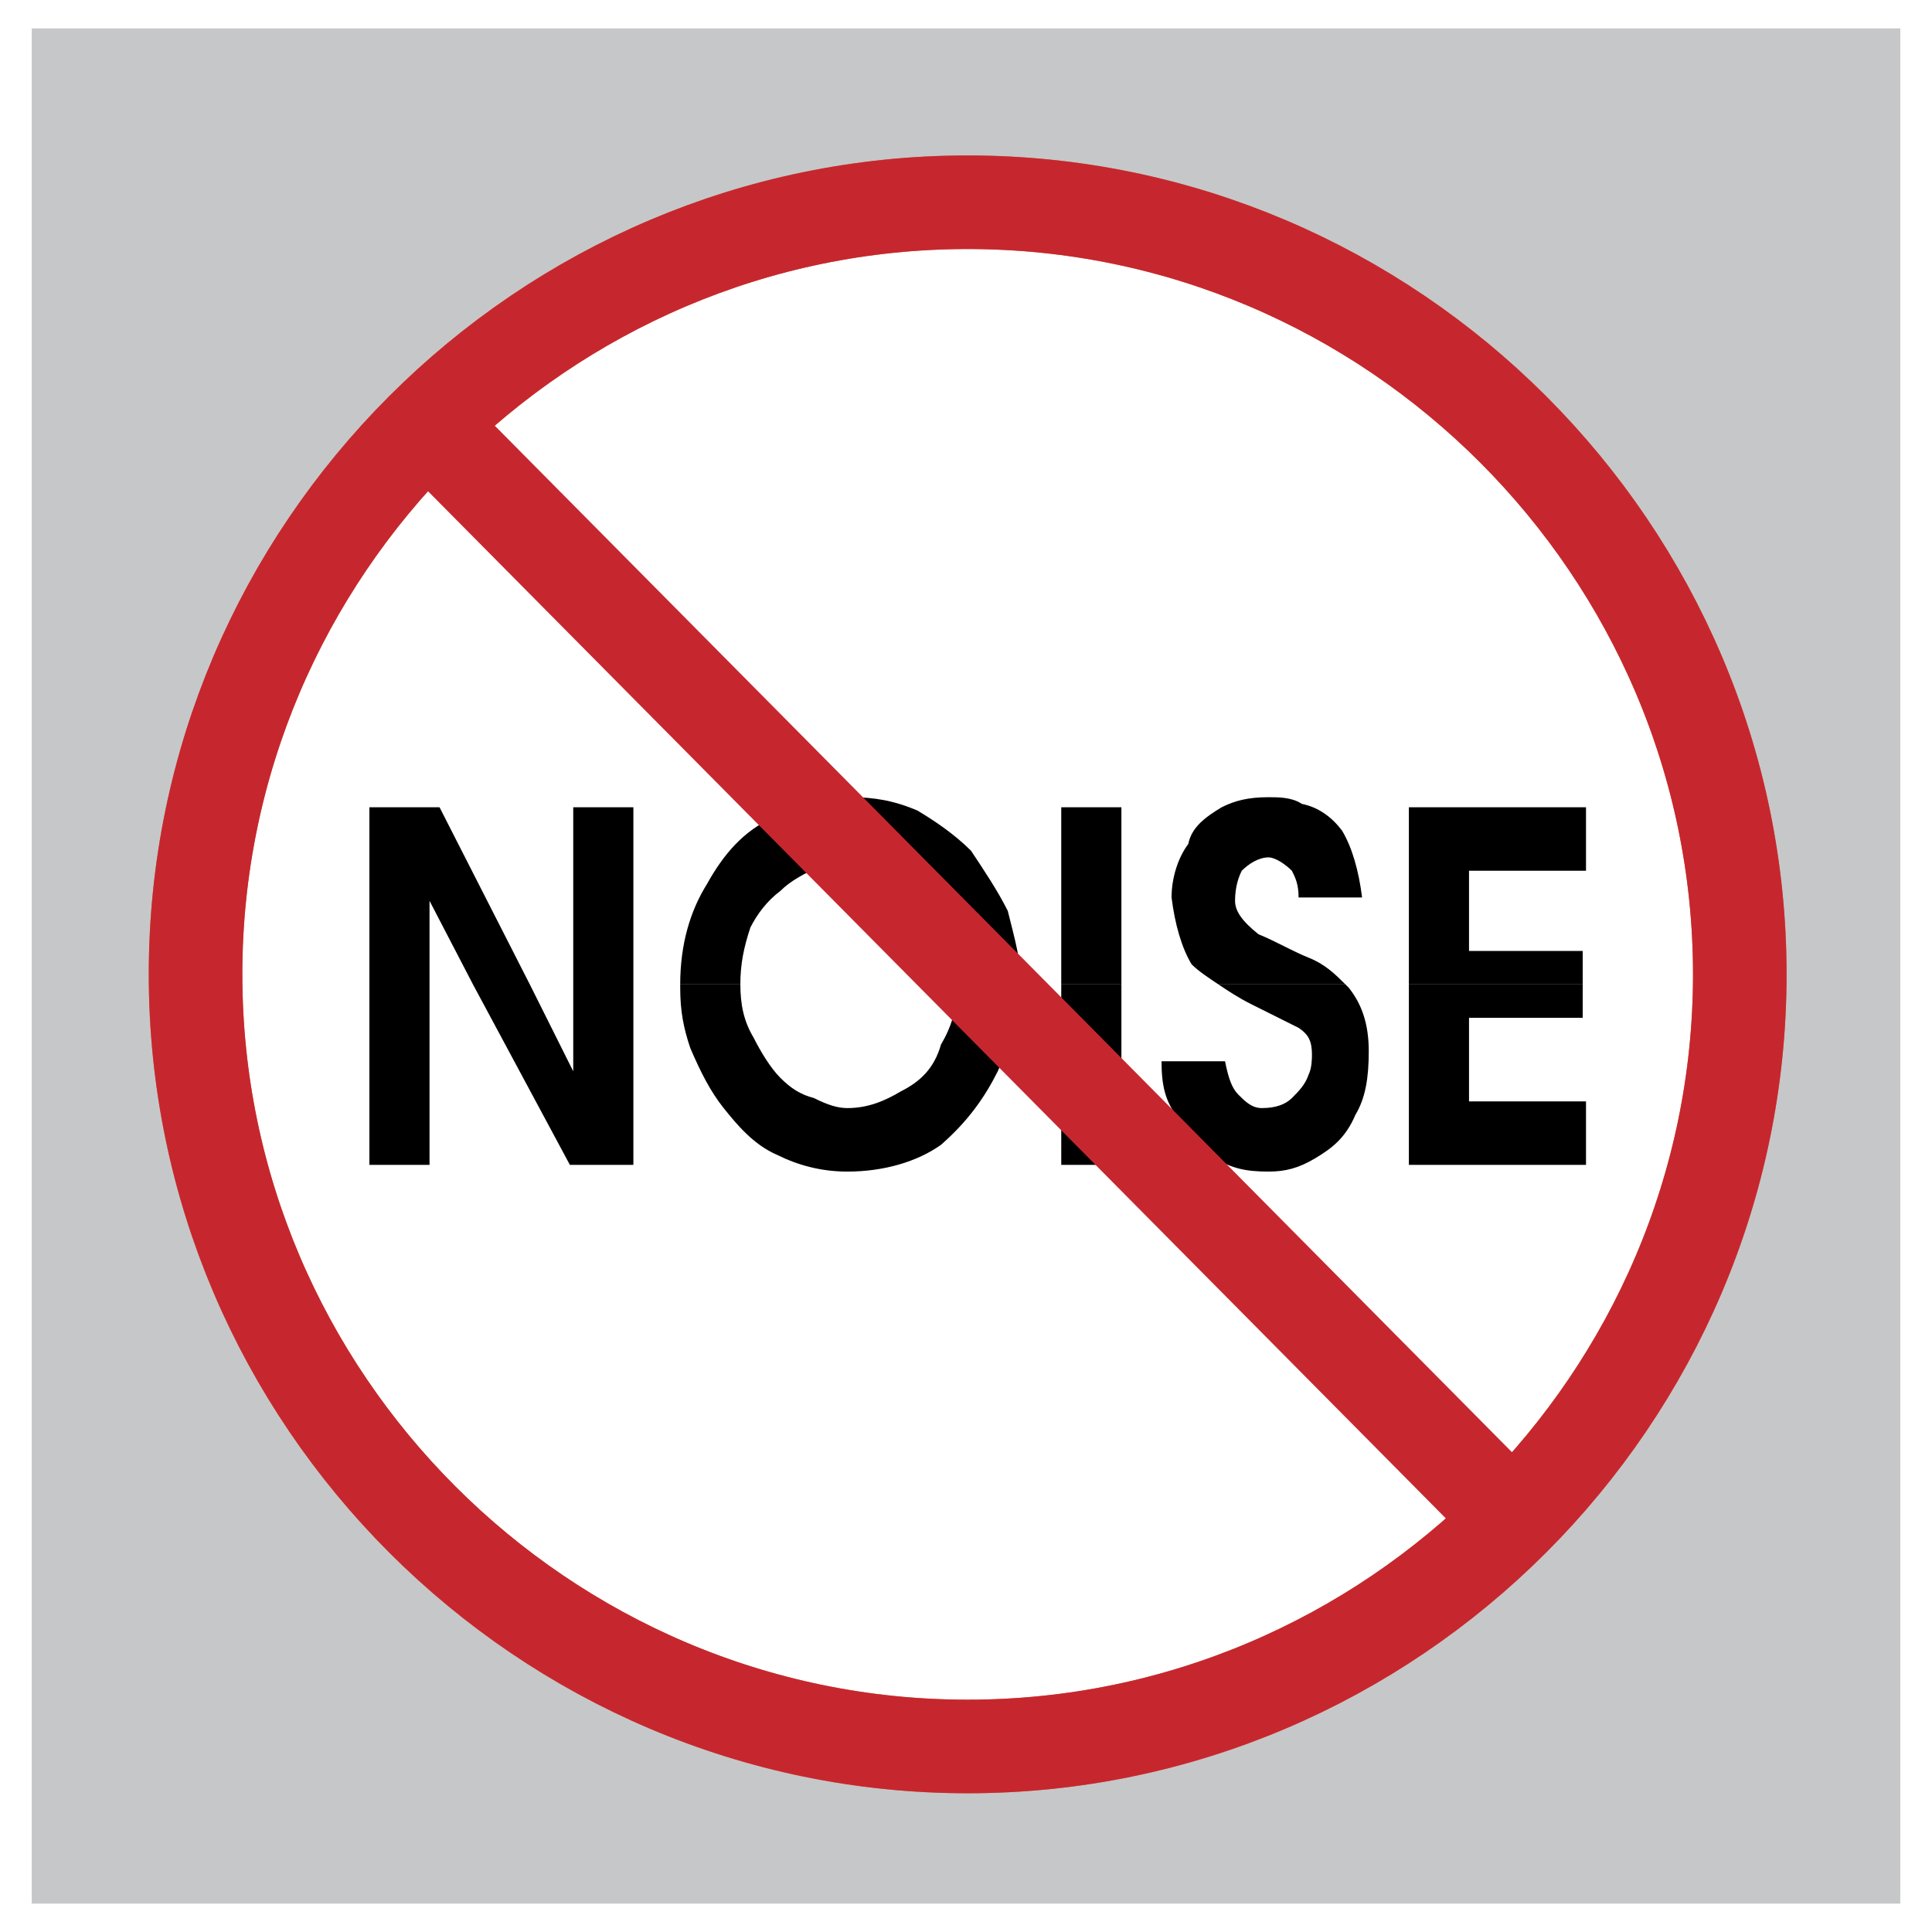 <svg xmlns="http://www.w3.org/2000/svg" width="2500" height="2500" viewBox="0 0 192.756 192.756"><path fill-rule="evenodd" clip-rule="evenodd" fill="#fff" d="M0 0h192.756v192.756H0V0z"/><path fill-rule="evenodd" clip-rule="evenodd" fill="#c6c7c9" d="M3.166 2.834h186.426v187.088H3.166V2.834z"/><path d="M96.542 20.178c42.355 0 77.037 34.681 77.037 77.035 0 42.352-34.682 77.033-77.037 77.033-42.351 0-77.032-34.682-77.032-77.033-.001-42.354 34.681-77.035 77.032-77.035z" fill-rule="evenodd" clip-rule="evenodd" fill="#fff" stroke="#cf7943" stroke-width="9.336" stroke-miterlimit="2.613"/><path fill-rule="evenodd" clip-rule="evenodd" d="M36.855 98.213V80.539h6.997l9.006 17.674h-5.671l-4.333-8.338v8.338h-5.999zM57.192 80.539h6.001v17.674h-6.001V80.539zM67.865 98.213c0-4.003.999-7.338 2.666-10.005 1.667-3 3.668-5.336 6.67-6.669 2.339-1.333 5.336-2.001 7.668-2.001 2.336 0 4.337.334 6.67 1.334 1.674 1.002 3.669 2.335 5.337 4.002 1.333 2.003 2.67 4.004 3.668 6.002.67 2.67 1.334 5.002 1.334 7.338h-6.336c0-2.002-.334-4.003-1.333-6.001-.661-2.001-1.664-3.335-3.335-4.337-1.667-1.333-3.335-2.333-5.67-2.333-1.334 0-2.333.665-3.67.999-1.333.669-2.664 1.333-3.665 2.336-1.337.999-2.336 2.333-3.005 3.666-.665 2.001-.999 3.668-.999 5.67h-6v-.001zM105.881 80.539h6.002v17.674h-6.002V80.539zM121.561 98.213c-1.004-.668-2.004-1.332-2.674-2.002-.998-1.667-1.668-4-2-6.669 0-2.001.666-4 1.666-5.336.334-1.667 1.674-2.667 3.336-3.667 1.332-.668 2.67-1.002 4.668-1.002 1.002 0 2.336 0 3.334.669 1.668.333 3.004 1.333 4.006 2.666 1.002 1.667 1.668 4.004 1.998 6.67h-6.334c0-1.334-.334-2.001-.668-2.666-.67-.669-1.668-1.334-2.336-1.334-1 0-1.998.665-2.668 1.334-.334.665-.668 1.667-.668 3 0 1 .668 2.002 2.336 3.334 1.668.669 3.336 1.667 5.002 2.336 1.668.665 2.666 1.667 3.674 2.667h-12.672zM140.564 98.213V80.539h17.672v6.336h-11.672v8.002h11.342v3.336h-17.342zM36.855 116.221h5.999V98.213h-5.999v18.008zM47.187 98.213l9.671 18.008h6.335V98.213h-6.001v8.672l-4.334-8.672h-5.671z"/><path d="M67.865 98.213v.334c0 2.332.33 4 .999 6.002.999 2.336 2.001 4.338 3.335 6.004 1.334 1.668 3.001 3.666 5.336 4.67 2.005.998 4.335 1.666 7.005 1.666 3.665 0 7-1.002 9.343-2.67 2.659-2.332 4.327-4.668 5.665-7.334 1.332-3.002 1.998-5.338 2.332-7.672v-.332-.668h-6.336c0 2.336-.668 4.334-1.661 6.002-.669 2.334-2.008 3.668-4.007 4.672-1.671.998-3.338 1.666-5.336 1.666-1.002 0-2.002-.334-3.335-1.002-1.331-.334-2.333-.998-3.335-2.002-1.002-1-2.002-2.666-2.67-4-1-1.666-1.333-3.334-1.333-5.336h-6.002zM105.881 116.221h6.002V98.213h-6.002v18.008zM121.561 98.213c.996.668 1.994 1.334 3.328 2.002 2.67 1.332 4.004 2.002 4.672 2.332.998.668 1.332 1.336 1.332 2.67 0 .334 0 1.332-.334 2.002-.334.998-.998 1.668-1.666 2.332-.67.668-1.668 1.002-3.002 1.002-1.002 0-1.668-.668-2.336-1.336-.664-.664-.998-1.668-1.332-3.334h-6.336c0 2.334.334 4.002 1.666 5.67 1 2.002 2.004 3 3.674 4.004 1.664.998 2.996 1.332 5.33 1.332 1.666 0 3.004-.334 4.672-1.332 1.666-1.004 3.004-2.002 4.006-4.338.996-1.668 1.326-3.67 1.326-6.336s-.666-4.668-1.994-6.336l-.334-.334h-12.672zM140.564 98.213v18.008h17.672v-6.336h-11.672v-8.338h11.342v-3.334h-17.342z" fill-rule="evenodd" clip-rule="evenodd"/><path d="M96.542 20.178c42.355 0 77.037 34.681 77.037 77.035 0 42.352-34.682 77.033-77.037 77.033-42.351 0-77.032-34.682-77.032-77.033-.001-42.354 34.681-77.035 77.032-77.035zM41.851 41.52l109.051 110.05" fill="none" stroke="#c6272f" stroke-width="9.336" stroke-miterlimit="2.613"/></svg>